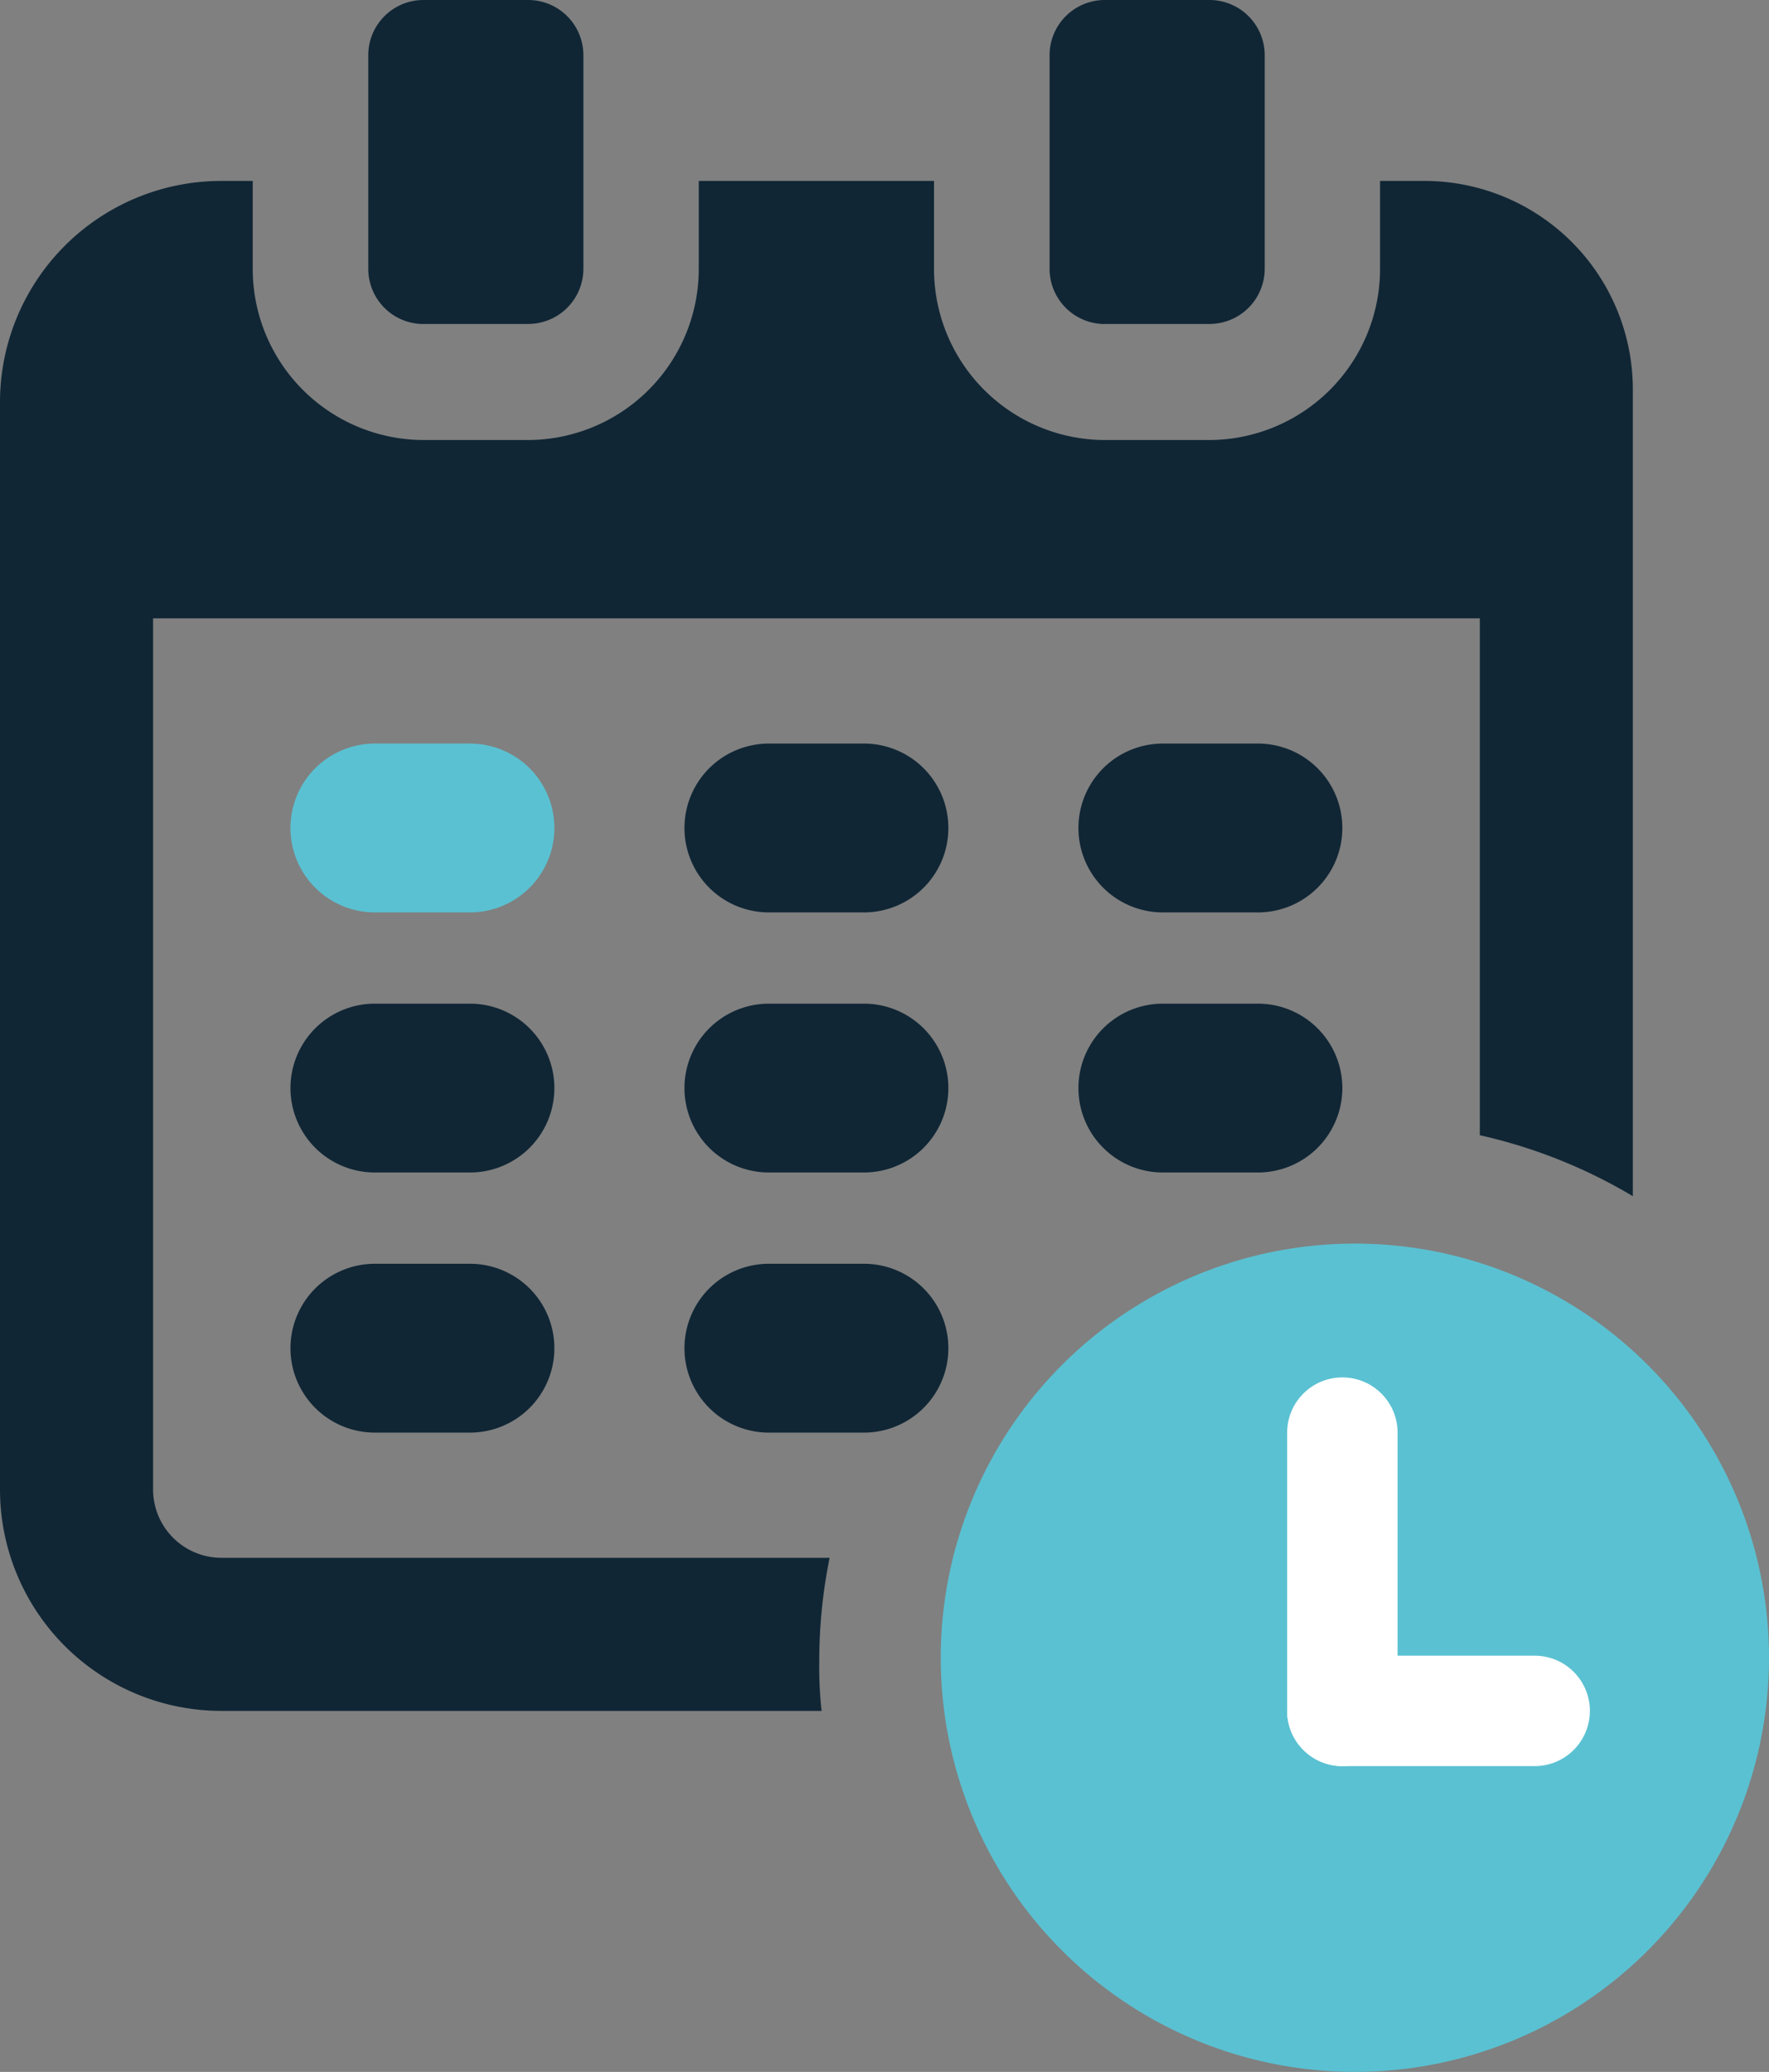 <svg xmlns="http://www.w3.org/2000/svg" width="64.075" height="75.041" viewBox="0 0 64.075 75.041">
  <rect x="0" y="0" width="64.075" height="75.041" fill="#808080" stroke="none"/>
  <g id="icon-benefit-genauere-budget-zeitplannung" transform="translate(-166.925 -109.624)">
    <path id="Pfad_104292" data-name="Pfad 104292" d="M8.008,73.425A2.476,2.476,0,0,1,5.545,70.96V39.4H53.6v18.72a18.882,18.882,0,0,1,5.543,2.208V31.087a7.552,7.552,0,0,0-7.529-7.53H49.987v3.184a6.2,6.2,0,0,1-6.178,6.2h-3.8a6.2,6.2,0,0,1-6.178-6.2V23.557H25.31v3.184a6.2,6.2,0,0,1-6.2,6.2H15.333a6.2,6.2,0,0,1-6.179-6.2V23.557H8.008A8.016,8.016,0,0,0,0,31.55V70.96a8.02,8.02,0,0,0,8.008,8.01H29.759a14.407,14.407,0,0,1-.085-1.73,18.811,18.811,0,0,1,.376-3.815Z" transform="translate(166.925 92.62)" fill="#102635"/>
    <path id="Rechteck_1493" data-name="Rechteck 1493" d="M3.057,0H6.5A3.057,3.057,0,0,1,9.559,3.057v0A3.057,3.057,0,0,1,6.5,6.115H3.057A3.057,3.057,0,0,1,0,3.057v0A3.057,3.057,0,0,1,3.057,0Z" transform="translate(177.446 136.555)" fill="#5ac1d2"/>
    <path id="Rechteck_1499" data-name="Rechteck 1499" d="M3.057,0H6.5A3.057,3.057,0,0,1,9.559,3.057v0A3.057,3.057,0,0,1,6.5,6.115H3.057A3.057,3.057,0,0,1,0,3.057v0A3.057,3.057,0,0,1,3.057,0Z" transform="translate(191.717 136.555)" fill="#102635"/>
    <path id="Rechteck_1501" data-name="Rechteck 1501" d="M3.057,0H6.5A3.057,3.057,0,0,1,9.559,3.057v0A3.057,3.057,0,0,1,6.5,6.115H3.057A3.057,3.057,0,0,1,0,3.057v0A3.057,3.057,0,0,1,3.057,0Z" transform="translate(205.987 136.555)" fill="#102635"/>
    <path id="Rechteck_1494" data-name="Rechteck 1494" d="M3.057,0H6.5A3.057,3.057,0,0,1,9.559,3.057v0A3.057,3.057,0,0,1,6.5,6.115H3.057A3.057,3.057,0,0,1,0,3.057v0A3.057,3.057,0,0,1,3.057,0Z" transform="translate(177.446 145.975)" fill="#102635"/>
    <path id="Rechteck_1498" data-name="Rechteck 1498" d="M3.057,0H6.5A3.057,3.057,0,0,1,9.559,3.057v0A3.057,3.057,0,0,1,6.5,6.115H3.057A3.057,3.057,0,0,1,0,3.057v0A3.057,3.057,0,0,1,3.057,0Z" transform="translate(191.717 145.975)" fill="#102635"/>
    <path id="Rechteck_1500" data-name="Rechteck 1500" d="M3.057,0H6.5A3.057,3.057,0,0,1,9.559,3.057v0A3.057,3.057,0,0,1,6.5,6.115H3.057A3.057,3.057,0,0,1,0,3.057v0A3.057,3.057,0,0,1,3.057,0Z" transform="translate(205.987 145.975)" fill="#102635"/>
    <path id="Pfad_104299" data-name="Pfad 104299" d="M49.954,11.733h3.792a2,2,0,0,0,2-2V2a2,2,0,0,0-2-2H49.954a2,2,0,0,0-2,2V9.736a2,2,0,0,0,2,2" transform="translate(132.31 109.624)" fill="#102635"/>
    <path id="Pfad_104300" data-name="Pfad 104300" d="M138.677,11.733h3.792a2,2,0,0,0,2-2V2a2,2,0,0,0-2-2h-3.792a2,2,0,0,0-2,2V9.736a2,2,0,0,0,2,2" transform="translate(68.265 109.624)" fill="#102635"/>
    <path id="Rechteck_1496" data-name="Rechteck 1496" d="M3.057,0H6.5A3.057,3.057,0,0,1,9.559,3.057v0A3.057,3.057,0,0,1,6.5,6.115H3.057A3.057,3.057,0,0,1,0,3.057v0A3.057,3.057,0,0,1,3.057,0Z" transform="translate(177.446 155.396)" fill="#102635"/>
    <path id="Rechteck_1497" data-name="Rechteck 1497" d="M3.057,0H6.5A3.057,3.057,0,0,1,9.559,3.057v0A3.057,3.057,0,0,1,6.5,6.115H3.057A3.057,3.057,0,0,1,0,3.057v0A3.057,3.057,0,0,1,3.057,0Z" transform="translate(191.717 155.396)" fill="#102635"/>
    <circle id="Ellipse_63" data-name="Ellipse 63" cx="15" cy="15" r="15" transform="translate(201 154.665)" fill="#5ac1d2"/>
    <line id="Linie_6" data-name="Linie 6" y2="10.079" transform="translate(215.547 161.511)" fill="none" stroke="#fff" stroke-linecap="round" stroke-width="4"/>
    <line id="Linie_7" data-name="Linie 7" y2="6.966" transform="translate(222.512 171.59) rotate(90)" fill="none" stroke="#fff" stroke-linecap="round" stroke-width="4"/>
  </g>
</svg>
